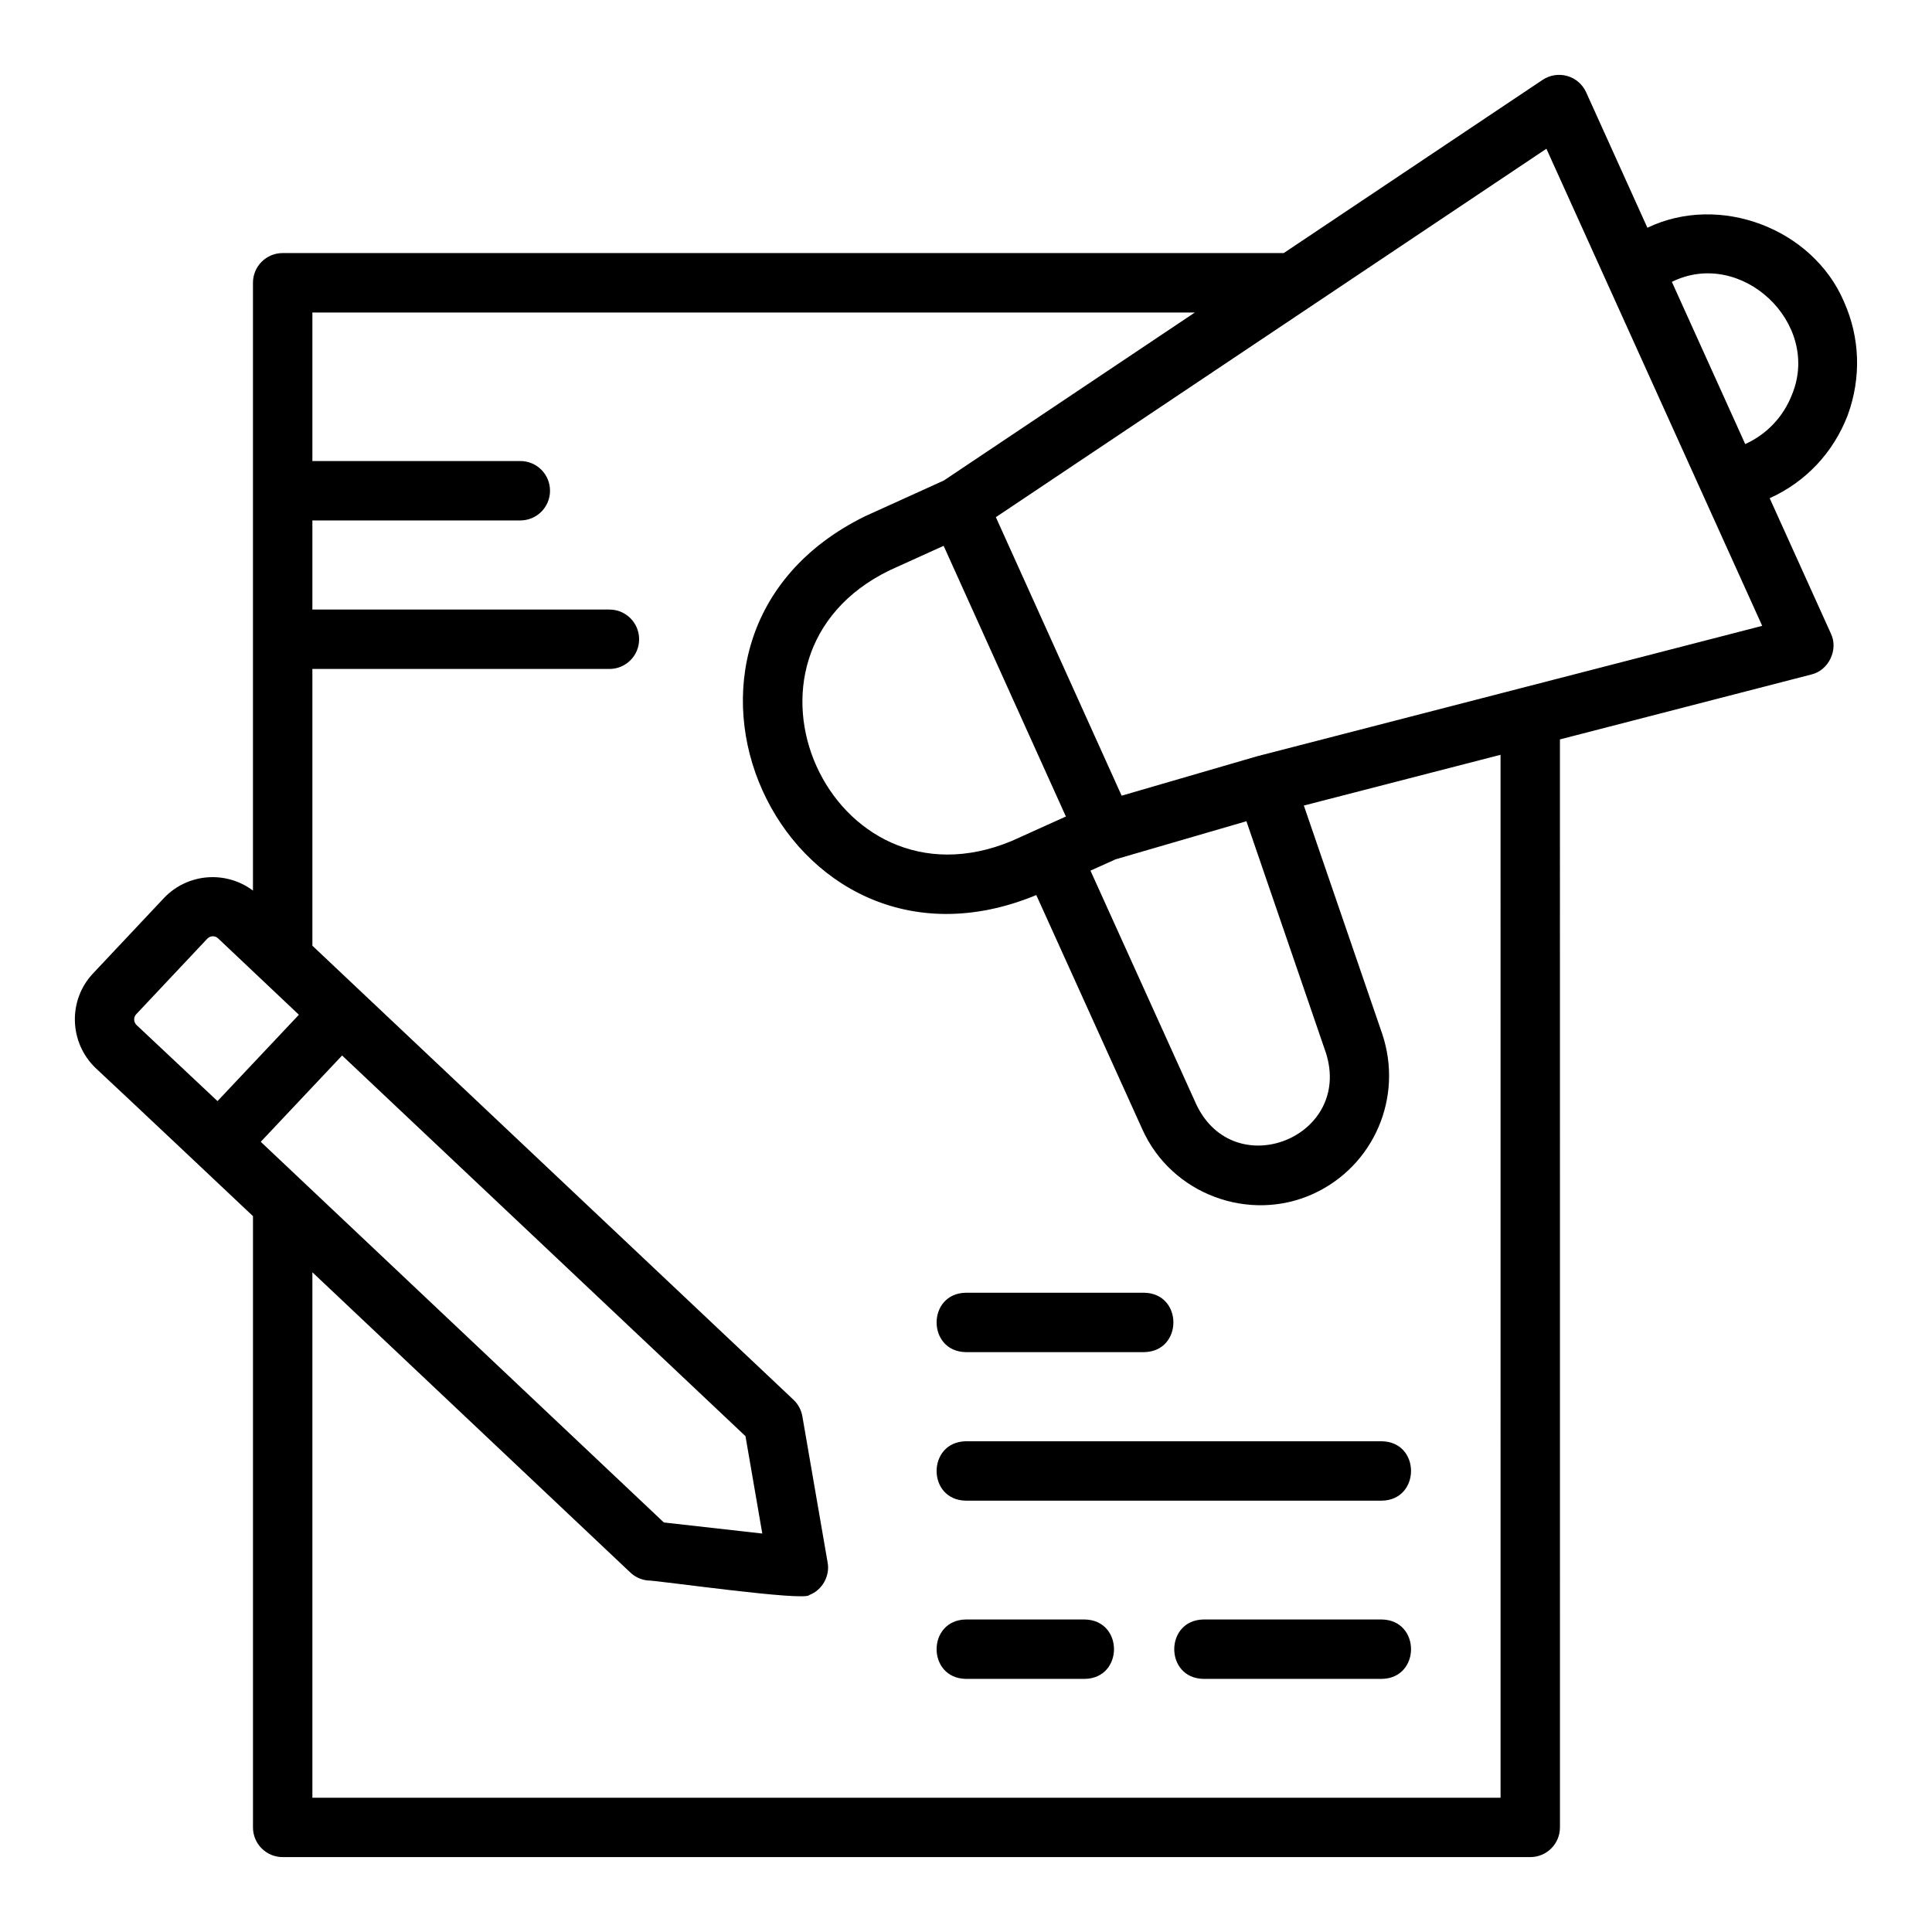 <?xml version="1.0" encoding="UTF-8"?>
<!-- Uploaded to: ICON Repo, www.svgrepo.com, Generator: ICON Repo Mixer Tools -->
<svg fill="#000000" width="800px" height="800px" version="1.1" viewBox="144 144 512 512" xmlns="http://www.w3.org/2000/svg">
 <g>
  <path d="m632.68 223.96c-8.324-19.461-33.027-28.762-52.102-19.605l-16.23-35.891c-0.953-2.106-2.781-3.691-5.012-4.328-2.223-0.621-4.613-0.254-6.535 1.031l-68.602 45.902-265.29-0.004c-4.352 0-7.871 3.519-7.871 7.871v161.08c-7.07-5.32-17.195-4.684-23.523 1.902l-18.895 20.086c-6.633 7.066-6.336 18.281 0.738 25.055 9.438 8.793 32.566 30.633 41.684 39.23v161.99c0 4.352 3.519 7.871 7.871 7.871h330.62c4.352 0 7.871-3.519 7.871-7.871l-0.004-288.33 66.598-17.195c4.621-1.066 7.266-6.59 5.203-10.863 0 0-16.219-35.863-16.219-35.863 9.523-4.289 16.852-12.062 20.641-21.902 0.023-0.047 0.039-0.094 0.055-0.137 3.606-9.895 3.25-20.551-1.008-30.027zm-137.29 199.09c7.074 22.297-24.238 34.809-34.332 13.691 0 0-28.074-62.012-28.074-62.012l6.668-3.004c8.137-2.367 26.711-7.777 34.66-10.09zm-83.246-56.195c-48.086 20.062-79.16-48.988-32.379-71.719l14.305-6.488 32.402 71.738-7.148 3.223c-0.008 0.004-0.012 0.008-0.016 0.012zm-199.04 79.734 21.555-22.871 106.9 100.88 4.457 25.809-26.09-2.938zm-33.02-33.793 18.844-20.027c0.758-0.805 2.039-0.871 2.836-0.121 5.328 5.031 16.156 15.281 21.445 20.27l-21.566 22.883-21.449-20.152c-0.809-0.777-0.852-2.059-0.109-2.852zm361.58 207.62h-314.88v-139.25l84.254 79.559c1.238 1.176 2.828 1.914 4.519 2.106 2.051-0.102 42.078 5.66 42.93 3.852 3.398-1.258 5.512-5.047 4.84-8.609l-6.691-38.73c-0.293-1.684-1.113-3.223-2.352-4.391-6.953-6.59-124.17-117.15-127.5-120.33v-73.344h78.719c4.352 0 7.871-3.519 7.871-7.871 0-4.352-3.519-7.871-7.871-7.871h-78.719v-23.617h55.105c4.352 0 7.871-3.519 7.871-7.871 0-4.352-3.519-7.871-7.871-7.871h-55.105v-39.359h233.86l-66.52 44.523-20.828 9.449c-65.543 32.145-22.145 128.29 45.332 100.41l28.074 62.016c7.766 17.383 28.457 24.855 45.289 17.176 0.016-0.008 0.039-0.016 0.055-0.023 16.043-7.356 23.895-25.555 18.258-42.383l-20.773-60.508 52.129-13.449zm-64.547-275.99-35.871 10.441-33.332-73.809 145.9-97.641c16.688 36.926 40.477 89.492 57.188 126.44zm141.8-95.895c-2.289 5.902-6.68 10.555-12.414 13.152l-19.441-42.984c18.336-9.078 39.621 10.883 31.855 29.832z"/>
  <path d="m431.46 573.18h-31.488c-10.34 0.168-10.355 15.574 0 15.742h31.488c10.34-0.164 10.355-15.57 0-15.742z"/>
  <path d="m510.18 573.18h-47.23c-10.336 0.168-10.359 15.574 0 15.742h47.23c10.332-0.164 10.355-15.57 0-15.742z"/>
  <path d="m399.97 525.95c-10.312 0.16-10.375 15.57 0 15.742h110.21c10.312-0.16 10.375-15.57 0-15.742h-110.21z"/>
  <path d="m399.97 502.33h47.23c10.336-0.168 10.359-15.574 0-15.742h-47.23c-10.332 0.164-10.355 15.57 0 15.742z"/>
 </g>
</svg>